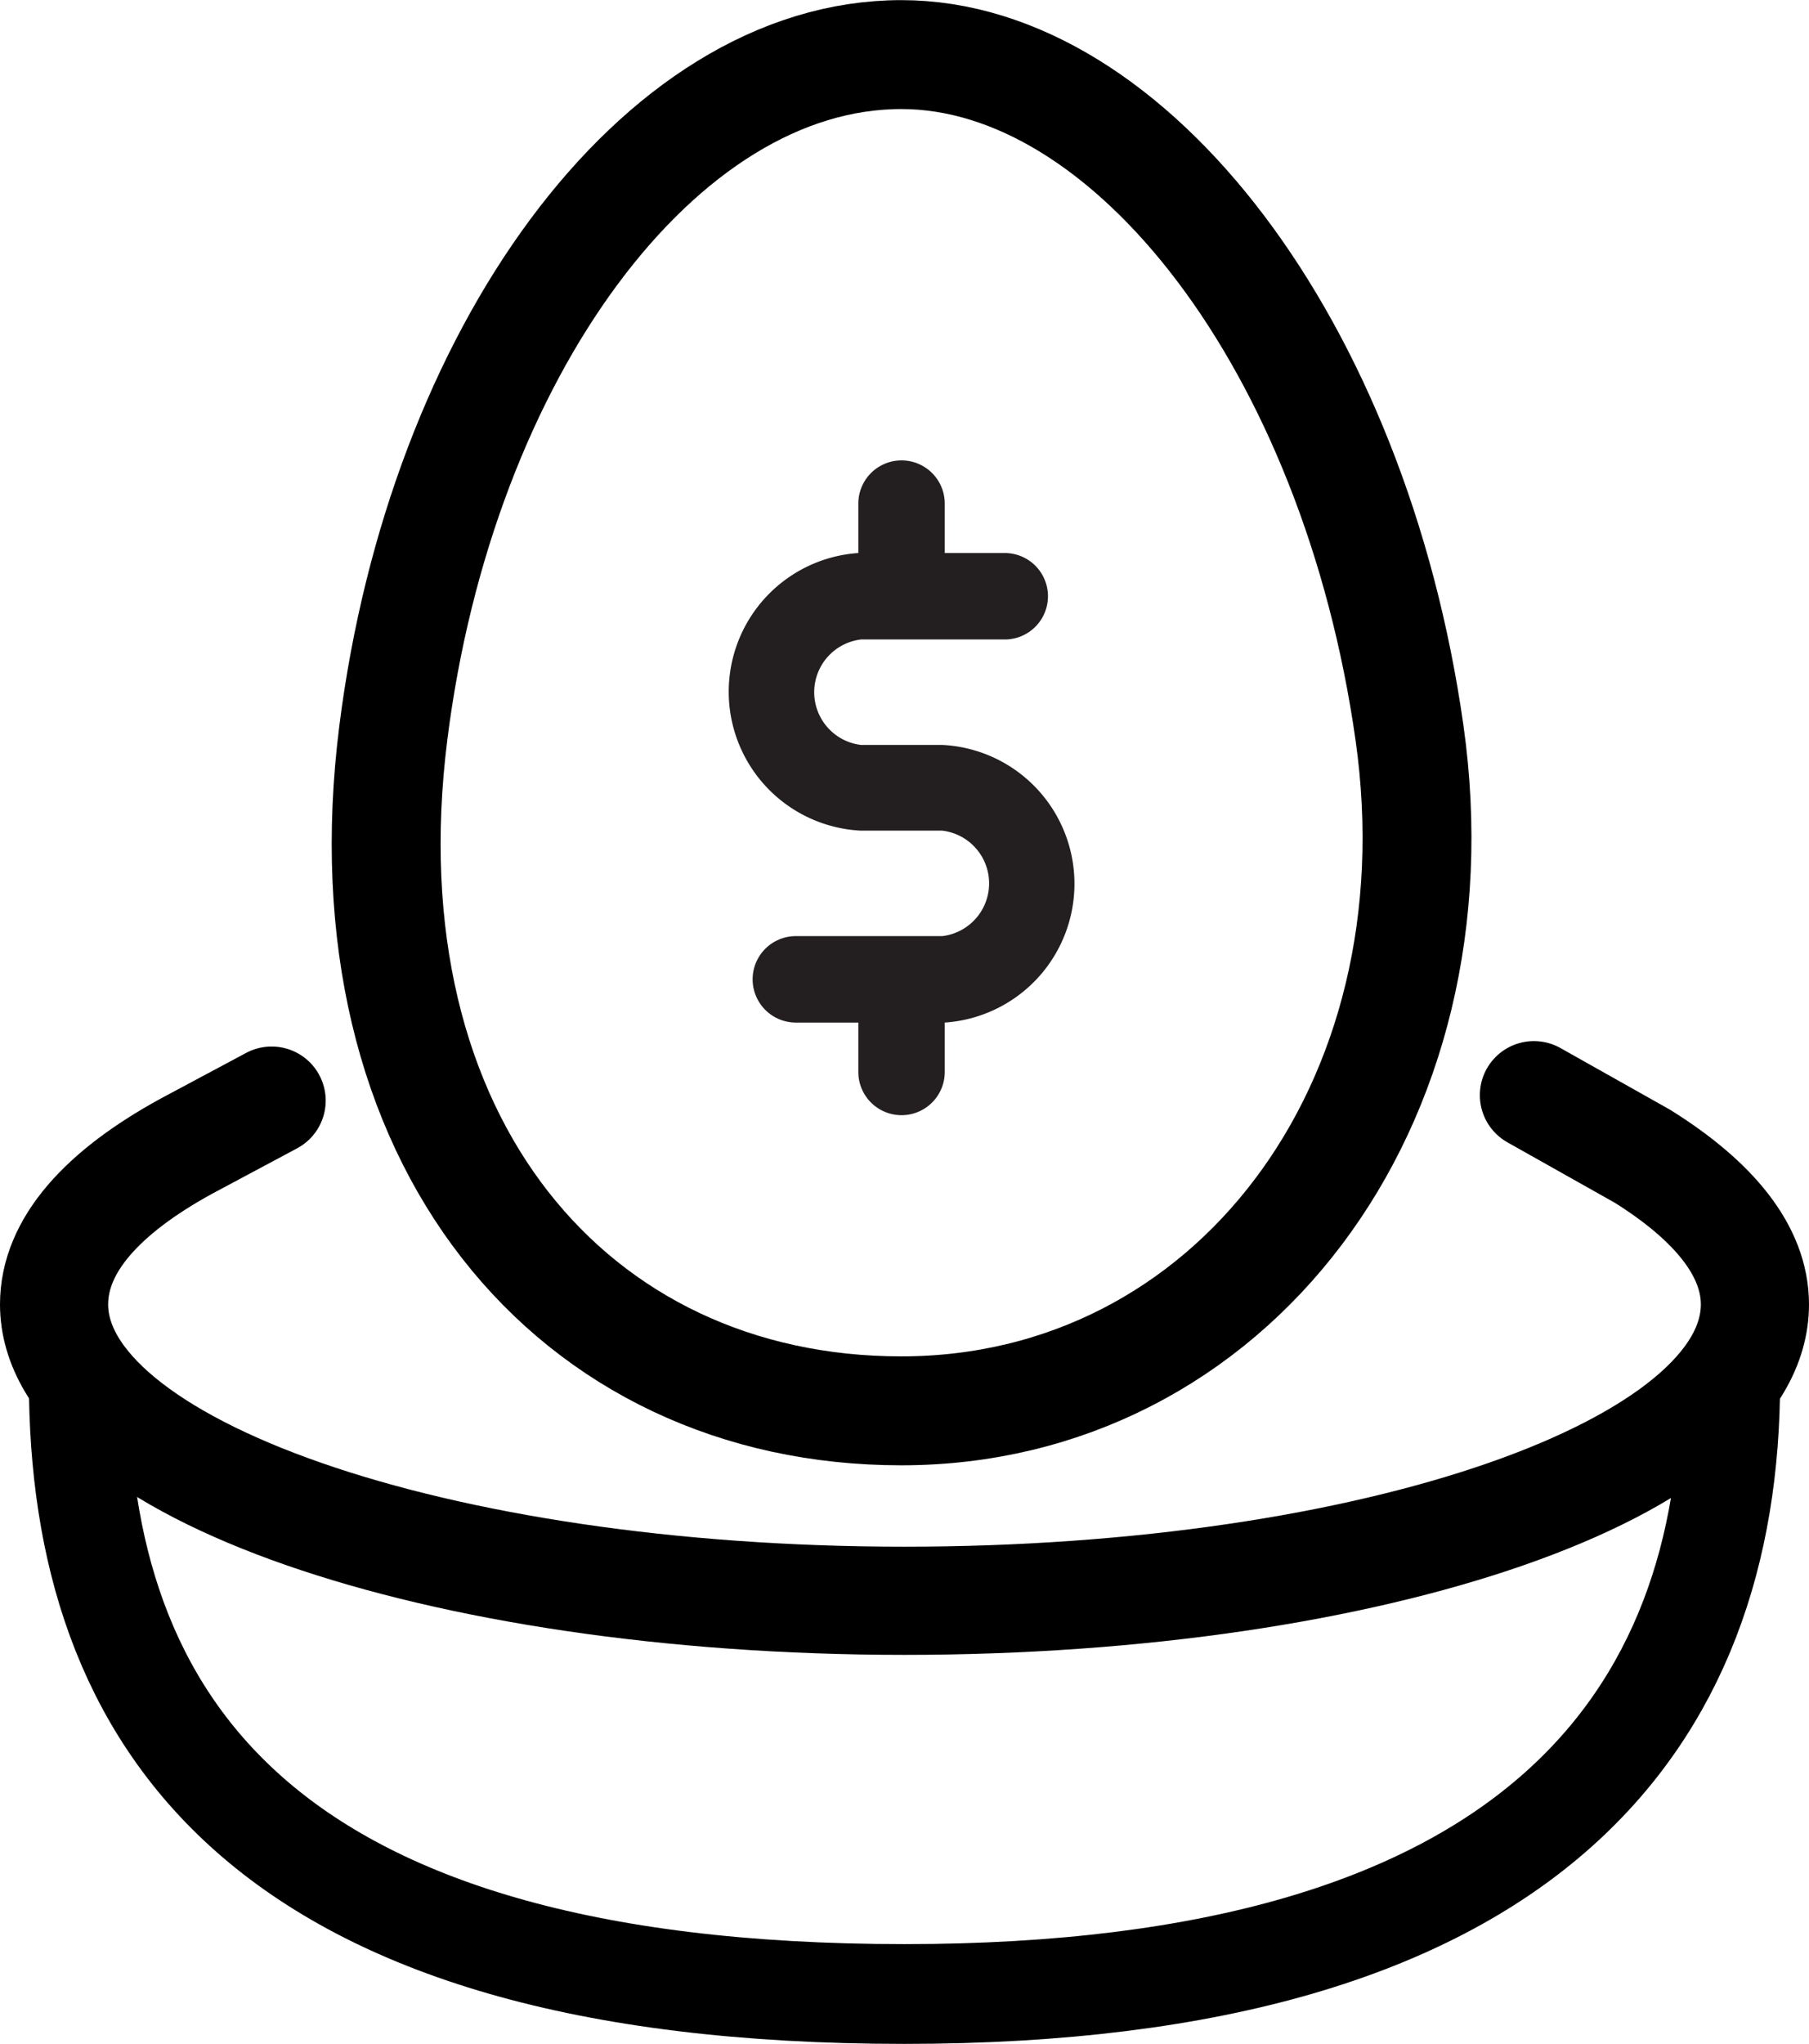 <svg xmlns="http://www.w3.org/2000/svg" viewBox="0 0 73.26 82.75"><defs><style>.cls-1{fill:#231f20;}.cls-2,.cls-3,.cls-4{fill:none;stroke:#000;stroke-linecap:round;}.cls-2{stroke-linejoin:round;stroke-width:4.41px;}.cls-3,.cls-4{stroke-miterlimit:10;}.cls-3{stroke-width:4.38px;}.cls-4{stroke-width:4.04px;}</style></defs><title>RRSP_white</title><g id="Layer_2" data-name="Layer 2"><g id="Layer_1-2" data-name="Layer 1"><path class="cls-1" d="M38.17,30.16h-3.3a2.15,2.15,0,0,1,0-4.27h5.82a1.75,1.75,0,0,0,0-3.5H38.26v-2a1.75,1.75,0,0,0-3.5,0v2a5.63,5.63,0,0,0,.1,11.24h3.3a2.15,2.15,0,0,1,0,4.27H32.23a1.75,1.75,0,1,0,0,3.5h2.53v2a1.75,1.75,0,0,0,3.5,0v-2a5.63,5.63,0,0,0-.09-11.24"/><path class="cls-2" d="M57.08,29.66c2.15,15.15-7.3,27.46-20.58,27.46S13.84,46.19,15.93,29.66C17.86,14.34,26.66,2.21,36.5,2.21,45.78,2.21,54.86,14,57.08,29.66Z"/><path class="cls-3" d="M11,44.56,7.52,46.42c-3.37,1.85-5.33,4-5.33,6.39,0,6.61,15.42,12,34.44,12s34.44-5.35,34.44-12c0-2.16-1.66-4.19-4.56-6l-4.39-2.47"/><path class="cls-4" d="M70.07,55.89c0,13.72-8,24.84-33.44,24.84-26.18,0-33.44-11.12-33.44-24.84"/></g></g></svg>